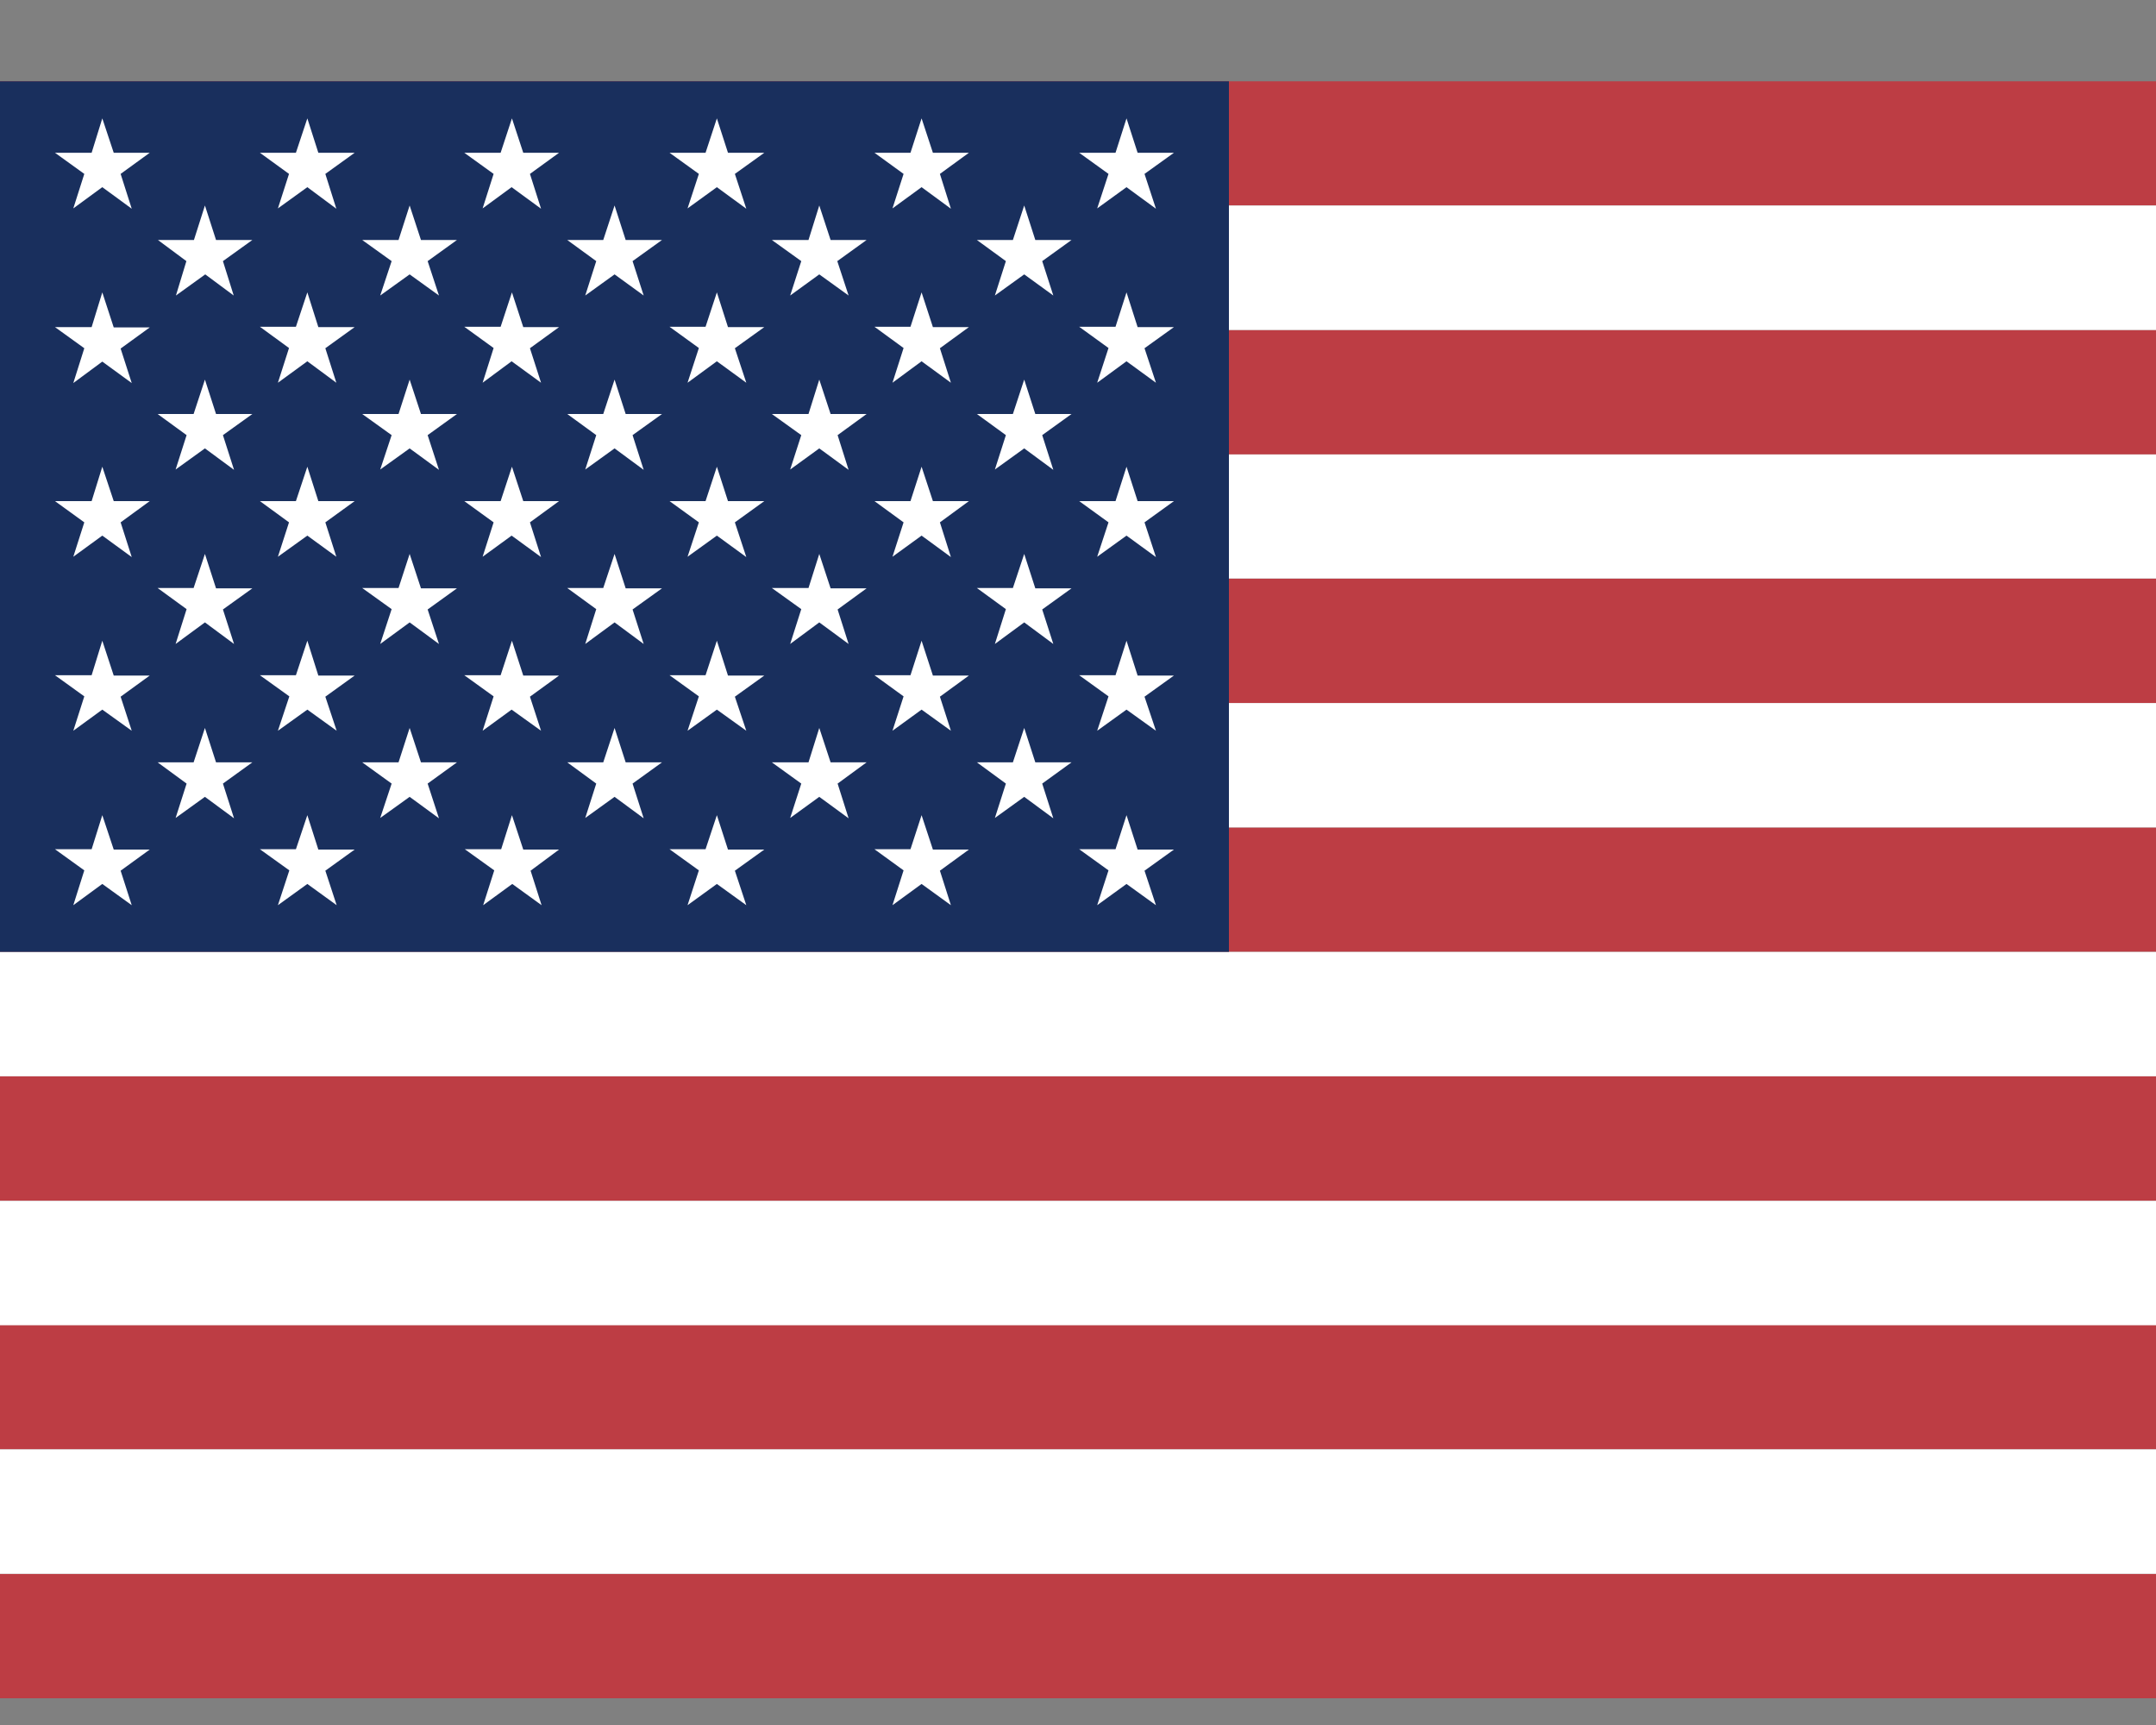 <svg width="20" height="16" viewBox="0 0 20 16" fill="none" xmlns="http://www.w3.org/2000/svg">
<rect x="0" y="0" width="20" height="16" fill="#808080" stroke="none"/>
<g clip-path="url(#clip0_5022_14330)">
<path fill-rule="evenodd" clip-rule="evenodd" d="M0 0.752H28.5V1.906H0V0.752ZM0 3.061H28.5V4.215H0V3.061ZM0 5.366H28.5V6.523H0V5.366ZM0 7.675H28.5V8.829H0V7.675ZM0 9.983H28.5V11.138H0V9.983ZM0 12.289H28.5V13.443H0V12.289ZM0 14.598H28.5V15.752H0V14.598Z" fill="#BD3D44"/>
<path fill-rule="evenodd" clip-rule="evenodd" d="M0 1.906H28.5V3.061H0V1.906ZM0 4.215H28.5V5.366H0V4.215ZM0 6.521H28.5V7.675H0V6.521ZM0 8.829H28.5V9.983H0V8.829ZM0 11.138H28.5V12.292H0V11.138ZM0 13.443H28.5V14.598H0V13.443Z" fill="white"/>
<path fill-rule="evenodd" clip-rule="evenodd" d="M0 0.752H11.4V8.829H0V0.752Z" fill="#192F5D"/>
<path fill-rule="evenodd" clip-rule="evenodd" d="M0.949 1.098L1.055 1.417H1.389L1.119 1.613L1.222 1.936L0.949 1.736L0.68 1.933L0.782 1.613L0.51 1.417H0.85L0.949 1.098ZM2.851 1.098L2.953 1.417H3.29L3.018 1.613L3.12 1.936L2.851 1.736L2.578 1.933L2.681 1.613L2.411 1.417H2.745L2.851 1.098ZM4.749 1.098L4.854 1.417H5.186L4.916 1.613L5.019 1.936L4.746 1.736L4.477 1.933L4.579 1.613L4.307 1.417H4.644L4.749 1.098ZM6.65 1.098L6.753 1.417H7.09L6.817 1.613L6.923 1.936L6.65 1.736L6.378 1.933L6.483 1.613L6.211 1.417H6.545L6.65 1.098ZM8.549 1.098L8.654 1.417H8.988L8.719 1.613L8.821 1.936L8.549 1.736L8.279 1.933L8.382 1.613L8.112 1.417H8.446L8.549 1.098ZM10.45 1.098L10.553 1.417H10.89L10.617 1.613L10.723 1.936L10.45 1.736L10.178 1.933L10.283 1.613L10.011 1.417H10.348L10.45 1.098ZM1.901 1.906L2.004 2.226H2.341L2.068 2.422L2.168 2.741L1.904 2.545L1.632 2.741L1.729 2.422L1.465 2.226H1.799L1.901 1.906ZM3.8 1.906L3.905 2.226H4.239L3.967 2.422L4.072 2.741L3.8 2.545L3.527 2.741L3.633 2.422L3.36 2.226H3.697L3.8 1.906ZM5.701 1.906L5.804 2.226H6.141L5.868 2.422L5.971 2.741L5.701 2.545L5.429 2.741L5.531 2.422L5.262 2.226H5.596L5.701 1.906ZM7.6 1.906L7.705 2.226H8.039L7.767 2.422L7.872 2.741L7.6 2.545L7.33 2.741L7.433 2.422L7.16 2.226H7.5L7.6 1.906ZM9.501 1.906L9.604 2.226H9.94L9.668 2.422L9.771 2.741L9.501 2.545L9.229 2.741L9.331 2.422L9.062 2.226H9.396L9.501 1.906ZM0.949 2.712L1.055 3.037H1.389L1.119 3.233L1.222 3.553L0.949 3.354L0.68 3.553L0.782 3.23L0.51 3.034H0.85L0.949 2.712ZM2.851 2.712L2.953 3.034H3.29L3.018 3.23L3.12 3.55L2.851 3.351L2.578 3.55L2.681 3.228L2.411 3.031H2.745L2.851 2.712ZM4.749 2.712L4.854 3.034H5.186L4.916 3.23L5.019 3.55L4.746 3.351L4.477 3.55L4.579 3.228L4.307 3.031H4.644L4.749 2.712ZM6.65 2.712L6.753 3.034H7.09L6.817 3.23L6.923 3.55L6.65 3.351L6.378 3.55L6.483 3.228L6.211 3.031H6.545L6.65 2.712ZM8.549 2.712L8.654 3.034H8.988L8.719 3.23L8.821 3.55L8.549 3.351L8.279 3.55L8.382 3.228L8.112 3.031H8.446L8.549 2.712ZM10.45 2.712L10.553 3.034H10.89L10.617 3.23L10.723 3.55L10.45 3.351L10.178 3.55L10.283 3.228L10.011 3.031H10.348L10.45 2.712ZM1.901 3.521L2.004 3.84H2.341L2.068 4.036L2.171 4.358L1.901 4.159L1.629 4.355L1.731 4.036L1.462 3.84H1.796L1.901 3.521ZM3.8 3.521L3.905 3.84H4.239L3.967 4.036L4.072 4.358L3.8 4.159L3.527 4.355L3.633 4.036L3.36 3.84H3.697L3.8 3.521ZM5.701 3.521L5.804 3.84H6.141L5.868 4.036L5.971 4.358L5.701 4.159L5.429 4.355L5.531 4.036L5.262 3.84H5.596L5.701 3.521ZM7.6 3.521L7.705 3.84H8.039L7.77 4.036L7.872 4.358L7.6 4.159L7.33 4.355L7.433 4.036L7.16 3.84H7.5L7.6 3.521ZM9.501 3.521L9.604 3.84H9.94L9.668 4.036L9.771 4.358L9.501 4.159L9.229 4.355L9.331 4.036L9.062 3.84H9.396L9.501 3.521ZM0.949 4.329L1.055 4.648H1.389L1.119 4.845L1.222 5.167L0.949 4.968L0.68 5.164L0.782 4.845L0.51 4.648H0.85L0.949 4.329ZM2.851 4.329L2.953 4.648H3.29L3.018 4.845L3.12 5.164L2.851 4.968L2.578 5.164L2.681 4.845L2.411 4.648H2.745L2.851 4.329ZM4.749 4.329L4.854 4.648H5.186L4.916 4.845L5.019 5.167L4.746 4.968L4.477 5.164L4.579 4.845L4.307 4.648H4.644L4.749 4.329ZM6.65 4.329L6.753 4.648H7.09L6.817 4.845L6.923 5.167L6.65 4.968L6.378 5.164L6.483 4.845L6.211 4.648H6.545L6.65 4.329ZM8.549 4.329L8.654 4.648H8.988L8.719 4.845L8.821 5.167L8.549 4.968L8.279 5.164L8.382 4.845L8.112 4.648H8.446L8.549 4.329ZM10.45 4.329L10.553 4.648H10.89L10.617 4.845L10.723 5.167L10.45 4.968L10.178 5.164L10.283 4.845L10.011 4.648H10.348L10.45 4.329ZM1.901 5.138L2.004 5.457H2.341L2.068 5.653L2.171 5.973L1.901 5.773L1.629 5.973L1.731 5.65L1.462 5.454H1.796L1.901 5.138ZM3.8 5.138L3.905 5.457H4.239L3.967 5.653L4.072 5.973L3.8 5.773L3.527 5.973L3.633 5.65L3.36 5.454H3.697L3.8 5.138ZM5.701 5.138L5.804 5.457H6.141L5.868 5.653L5.971 5.973L5.701 5.773L5.429 5.973L5.531 5.65L5.262 5.454H5.596L5.701 5.138ZM7.6 5.138L7.705 5.457H8.039L7.77 5.653L7.872 5.973L7.6 5.773L7.33 5.973L7.433 5.65L7.16 5.454H7.5L7.6 5.138ZM9.501 5.138L9.604 5.457H9.94L9.668 5.653L9.771 5.973L9.501 5.773L9.229 5.973L9.331 5.65L9.062 5.454H9.396L9.501 5.138ZM0.949 5.943L1.055 6.266H1.389L1.119 6.462L1.222 6.778L0.949 6.582L0.68 6.778L0.782 6.459L0.51 6.263H0.85L0.949 5.943ZM2.851 5.943L2.953 6.266H3.29L3.018 6.462L3.123 6.778L2.851 6.582L2.578 6.778L2.684 6.459L2.411 6.263H2.745L2.851 5.943ZM4.749 5.943L4.854 6.266H5.186L4.916 6.462L5.019 6.778L4.746 6.582L4.477 6.778L4.579 6.459L4.307 6.263H4.644L4.749 5.943ZM6.65 5.943L6.753 6.266H7.09L6.817 6.462L6.923 6.778L6.65 6.582L6.378 6.778L6.483 6.459L6.211 6.263H6.545L6.65 5.943ZM8.549 5.943L8.654 6.266H8.988L8.719 6.462L8.821 6.778L8.549 6.582L8.279 6.778L8.382 6.459L8.112 6.263H8.446L8.549 5.943ZM10.45 5.943L10.553 6.266H10.89L10.617 6.462L10.723 6.778L10.45 6.582L10.178 6.778L10.283 6.459L10.011 6.263H10.348L10.45 5.943ZM1.901 6.752L2.004 7.071H2.341L2.068 7.268L2.171 7.59L1.901 7.391L1.629 7.587L1.731 7.268L1.462 7.071H1.796L1.901 6.752ZM3.8 6.752L3.905 7.071H4.239L3.967 7.268L4.072 7.59L3.8 7.391L3.527 7.587L3.633 7.268L3.36 7.071H3.697L3.8 6.752ZM5.701 6.752L5.804 7.071H6.141L5.868 7.268L5.971 7.59L5.701 7.391L5.429 7.587L5.531 7.268L5.262 7.071H5.596L5.701 6.752ZM7.6 6.752L7.705 7.071H8.039L7.77 7.268L7.872 7.59L7.6 7.391L7.33 7.587L7.433 7.268L7.16 7.071H7.5L7.6 6.752ZM9.501 6.752L9.604 7.071H9.94L9.668 7.268L9.771 7.59L9.501 7.391L9.229 7.587L9.331 7.268L9.062 7.071H9.396L9.501 6.752ZM0.949 7.561L1.055 7.88H1.389L1.119 8.076L1.222 8.396L0.949 8.199L0.68 8.396L0.782 8.073L0.51 7.877H0.85L0.949 7.561ZM2.851 7.561L2.953 7.88H3.29L3.018 8.076L3.123 8.396L2.851 8.199L2.578 8.396L2.684 8.073L2.411 7.877H2.745L2.851 7.561ZM4.749 7.561L4.854 7.88H5.186L4.922 8.076L5.024 8.396L4.752 8.199L4.482 8.396L4.585 8.073L4.312 7.877H4.649L4.749 7.561ZM6.65 7.561L6.753 7.88H7.09L6.817 8.076L6.923 8.396L6.65 8.199L6.378 8.396L6.483 8.073L6.211 7.877H6.545L6.65 7.561ZM8.549 7.561L8.654 7.88H8.988L8.719 8.076L8.821 8.396L8.549 8.199L8.279 8.396L8.382 8.073L8.112 7.877H8.446L8.549 7.561ZM10.45 7.561L10.553 7.88H10.89L10.617 8.076L10.723 8.396L10.45 8.199L10.178 8.396L10.283 8.073L10.011 7.877H10.348L10.45 7.561Z" fill="white"/>
</g>
<defs>
<clipPath id="clip0_5022_14330">
<rect width="20" height="15" fill="white" transform="translate(0 0.754)"/>
</clipPath>
</defs>
</svg>
